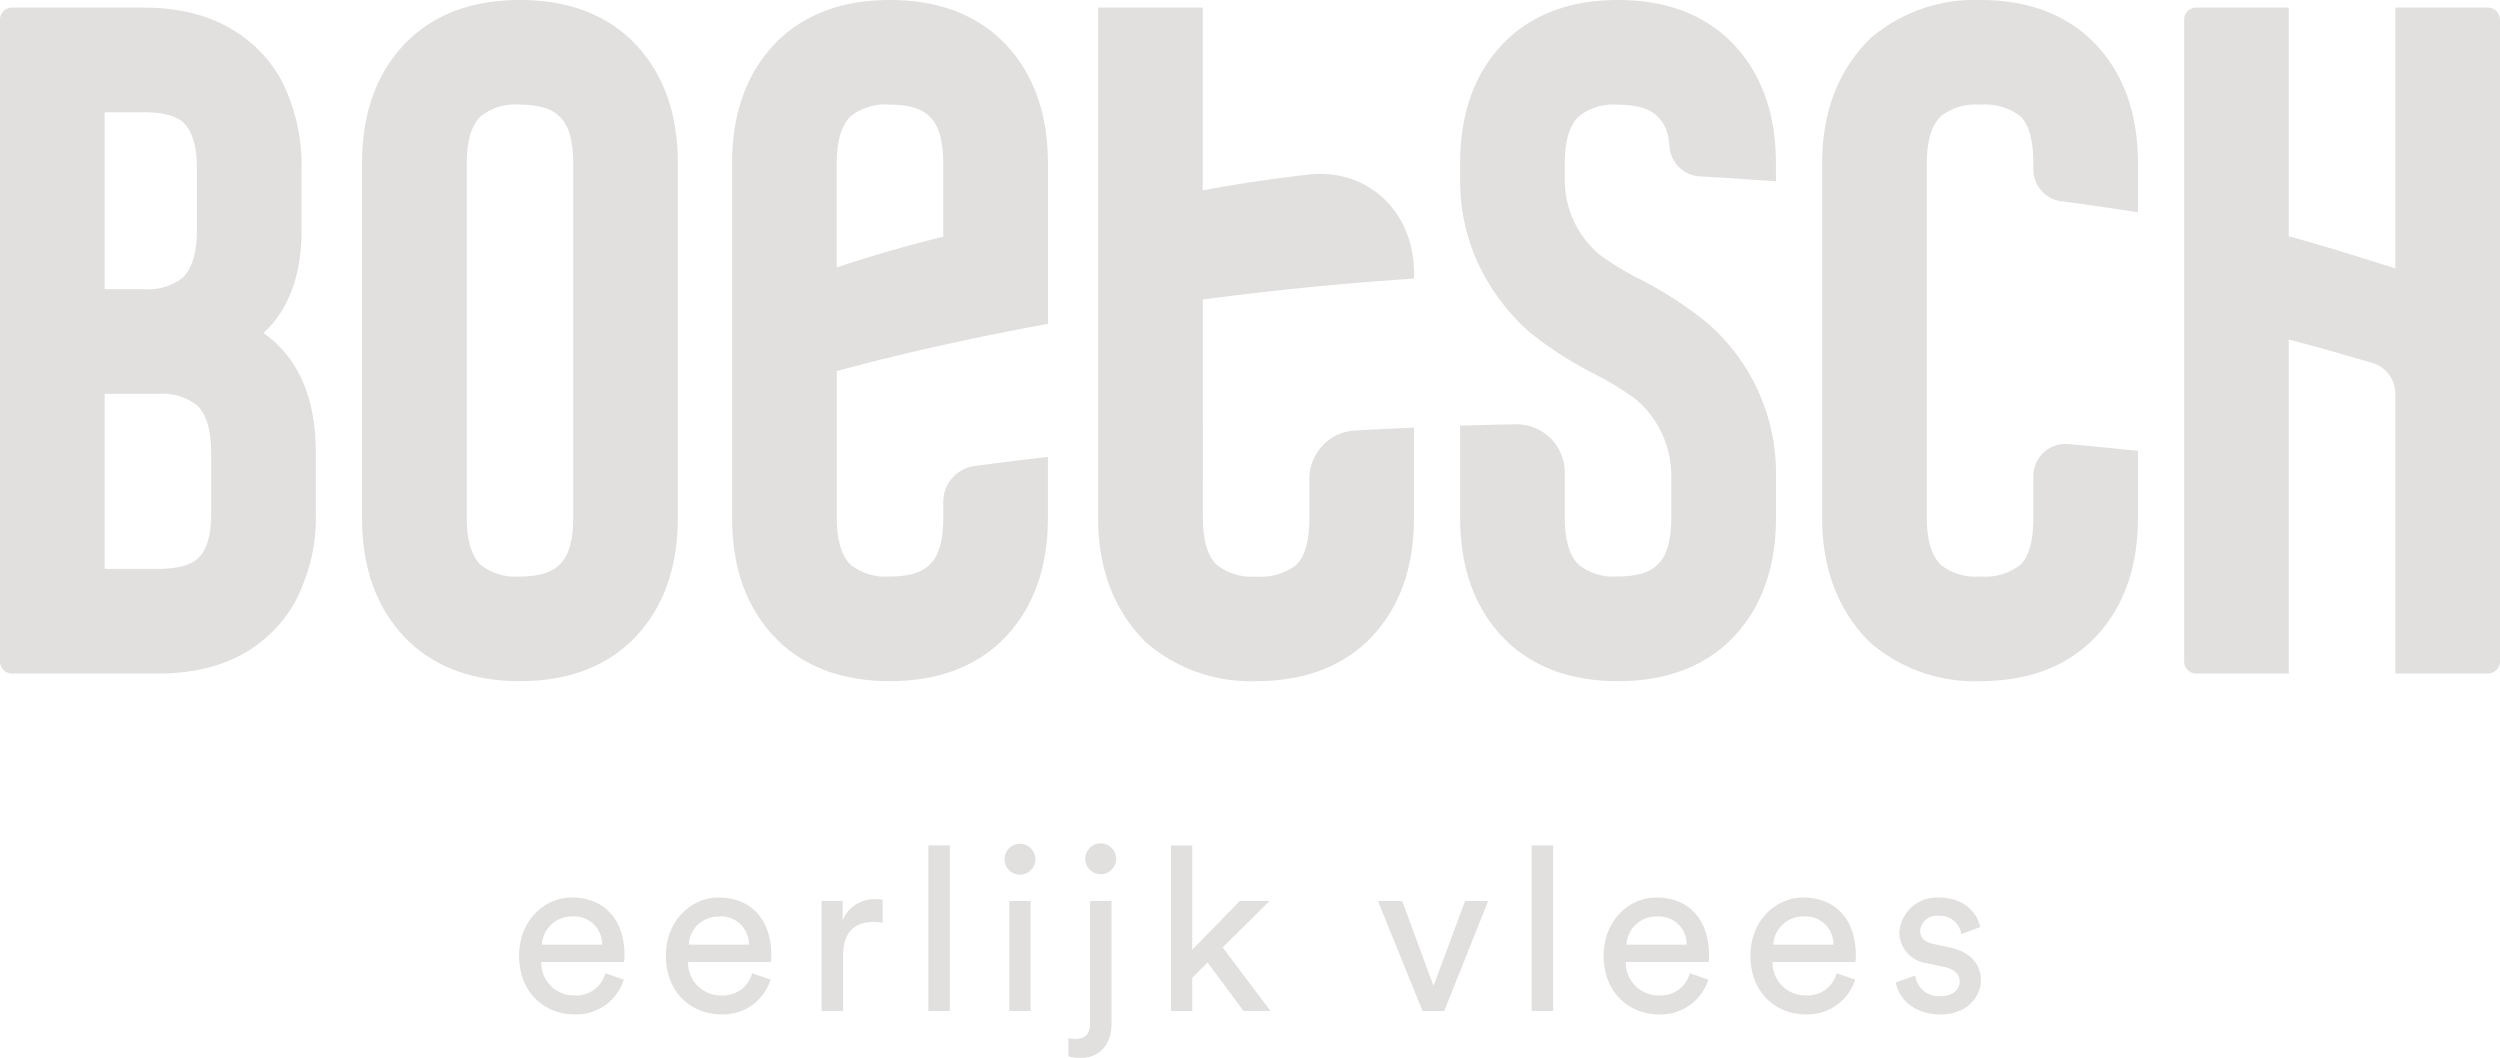 <svg id="Group_144" data-name="Group 144" xmlns="http://www.w3.org/2000/svg" xmlns:xlink="http://www.w3.org/1999/xlink" width="263.208" height="111.372" viewBox="0 0 263.208 111.372">
  <defs>
    <clipPath id="clip-path">
      <rect id="Rectangle_83" data-name="Rectangle 83" width="263.208" height="111.372" fill="none"/>
    </clipPath>
  </defs>
  <g id="Group_143" data-name="Group 143" clip-path="url(#clip-path)">
    <path id="Path_665" data-name="Path 665" d="M108.058,176.42a5.248,5.248,0,0,1-5.2,3.659c-3.106,0-5.826-2.262-5.826-6.187,0-3.636,2.623-6.115,5.537-6.115,3.562,0,5.561,2.456,5.561,6.066a5.258,5.258,0,0,1-.048.723H99.367a3.438,3.438,0,0,0,3.491,3.515,3.155,3.155,0,0,0,3.25-2.336Zm-2.287-3.683a2.918,2.918,0,0,0-3.178-2.961,3.115,3.115,0,0,0-3.154,2.961Z" transform="translate(-42.381 -73.281)" fill="#e2dfdf"/>
    <path id="Path_666" data-name="Path 666" d="M135.5,176.42a5.248,5.248,0,0,1-5.2,3.659c-3.106,0-5.826-2.262-5.826-6.187,0-3.636,2.624-6.115,5.537-6.115,3.563,0,5.561,2.456,5.561,6.066a5.169,5.169,0,0,1-.048.723h-8.715a3.438,3.438,0,0,0,3.491,3.515,3.156,3.156,0,0,0,3.25-2.336Zm-2.287-3.683a2.918,2.918,0,0,0-3.178-2.961,3.115,3.115,0,0,0-3.154,2.961Z" transform="translate(-54.367 -73.281)" fill="#e2dfdf"/>
    <path id="Path_667" data-name="Path 667" d="M160.009,170.556a7.1,7.1,0,0,0-.987-.072c-1.9,0-3.178,1.011-3.178,3.563v5.8h-2.263v-11.58H155.8v2.023a3.625,3.625,0,0,1,3.467-2.215,4.3,4.3,0,0,1,.746.072Z" transform="translate(-67.081 -73.412)" fill="#e2dfdf"/>
    <rect id="Rectangle_81" data-name="Rectangle 81" width="2.263" height="17.431" transform="translate(97.743 89.006)" fill="#e2dfdf"/>
    <path id="Path_668" data-name="Path 668" d="M189.389,157.731a1.625,1.625,0,1,1-1.613,1.637,1.624,1.624,0,0,1,1.613-1.637m-1.107,6.019h2.239v11.58h-2.239Z" transform="translate(-82.016 -68.893)" fill="#e2dfdf"/>
    <path id="Path_669" data-name="Path 669" d="M201.989,163.712h2.264v12.929c0,2.095-1.2,3.587-3.2,3.587a3.811,3.811,0,0,1-1.348-.169v-1.9a3.708,3.708,0,0,0,.722.072c1.18,0,1.565-.626,1.565-1.685Zm1.108-6.066a1.625,1.625,0,1,1-1.613,1.637,1.624,1.624,0,0,1,1.613-1.637" transform="translate(-87.225 -68.856)" fill="#e2dfdf"/>
    <path id="Path_670" data-name="Path 670" d="M224.335,168.768l5.032,6.693h-2.841l-3.78-5.1-1.613,1.613v3.491h-2.239v-17.43h2.239v10.978l5.008-5.128h3.13Z" transform="translate(-95.608 -69.024)" fill="#e2dfdf"/>
    <path id="Path_671" data-name="Path 671" d="M264.559,180h-2.287l-4.694-11.58h2.552l3.3,8.932,3.322-8.932h2.431Z" transform="translate(-112.504 -73.561)" fill="#e2dfdf"/>
    <rect id="Rectangle_82" data-name="Rectangle 82" width="2.263" height="17.431" transform="translate(161.251 89.006)" fill="#e2dfdf"/>
    <path id="Path_672" data-name="Path 672" d="M310.792,176.42a5.248,5.248,0,0,1-5.2,3.659c-3.106,0-5.826-2.262-5.826-6.187,0-3.636,2.624-6.115,5.537-6.115,3.563,0,5.561,2.456,5.561,6.066a5.162,5.162,0,0,1-.048.723H302.1a3.438,3.438,0,0,0,3.491,3.515,3.156,3.156,0,0,0,3.25-2.336Zm-2.287-3.683a2.918,2.918,0,0,0-3.178-2.961,3.115,3.115,0,0,0-3.154,2.961Z" transform="translate(-130.931 -73.281)" fill="#e2dfdf"/>
    <path id="Path_673" data-name="Path 673" d="M338.234,176.42a5.248,5.248,0,0,1-5.2,3.659c-3.106,0-5.826-2.262-5.826-6.187,0-3.636,2.624-6.115,5.537-6.115,3.563,0,5.561,2.456,5.561,6.066a5.163,5.163,0,0,1-.048.723h-8.715a3.438,3.438,0,0,0,3.491,3.515,3.156,3.156,0,0,0,3.25-2.336Zm-2.287-3.683a2.918,2.918,0,0,0-3.178-2.961,3.115,3.115,0,0,0-3.154,2.961Z" transform="translate(-142.917 -73.281)" fill="#e2dfdf"/>
    <path id="Path_674" data-name="Path 674" d="M356.439,175.987a2.468,2.468,0,0,0,2.7,2.167c1.276,0,1.974-.722,1.974-1.541,0-.722-.53-1.276-1.493-1.493l-1.974-.433a3.294,3.294,0,0,1-2.889-3.25,3.947,3.947,0,0,1,4.117-3.659c3.178,0,4.165,2.07,4.406,3.106l-2,.746a2.247,2.247,0,0,0-2.408-1.926,1.746,1.746,0,0,0-1.926,1.54c0,.7.433,1.2,1.324,1.4l1.878.409c2.095.457,3.2,1.734,3.2,3.443,0,1.637-1.373,3.587-4.237,3.587-3.178,0-4.526-2.046-4.719-3.371Z" transform="translate(-154.791 -73.281)" fill="#e2dfdf"/>
    <path id="Path_675" data-name="Path 675" d="M27.744,35.677q4-3.7,4.006-10.817V18.35a19.61,19.61,0,0,0-1.3-7.411,13.562,13.562,0,0,0-3.806-5.609Q22.233,1.422,15.124,1.423H1.271A1.271,1.271,0,0,0,0,2.694v67.57a1.271,1.271,0,0,0,1.271,1.271H16.626q7.212,0,11.518-3.907a13.552,13.552,0,0,0,3.806-5.609,18.381,18.381,0,0,0,1.3-7.312V48.3q0-8.714-5.509-12.62M11.018,12.44h4.106q3.005,0,4.207,1.1,1.4,1.4,1.4,4.808v6.51q0,3.507-1.5,5.008a5.919,5.919,0,0,1-4.106,1.2H11.018ZM22.235,54.707q0,3.406-1.4,4.707-1.2,1.1-4.207,1.1H11.018V42.087h5.609a5.918,5.918,0,0,1,4.106,1.2q1.5,1.4,1.5,5.008Z" transform="translate(0 -0.622)" fill="#e2dfdf"/>
    <path id="Path_676" data-name="Path 676" d="M84.3,0Q77.086,0,72.679,4.106q-5.01,4.808-5.008,13.121V54.487q0,8.315,5.008,13.121,4.406,4.108,11.618,4.106t11.619-4.106q5.007-4.808,5.008-13.121V17.227q0-8.312-5.008-13.121Q91.509,0,84.3,0m5.609,54.487q0,3.706-1.5,5.008-1.2,1.2-4.106,1.2a5.914,5.914,0,0,1-4.106-1.2q-1.5-1.4-1.5-5.008V17.227q0-3.606,1.5-5.008a5.914,5.914,0,0,1,4.106-1.2q2.9,0,4.106,1.2,1.5,1.3,1.5,5.008Z" transform="translate(-29.557 0)" fill="#e2dfdf"/>
    <path id="Path_677" data-name="Path 677" d="M170.1,17.227q0-8.312-5.008-13.121Q160.683,0,153.473,0T141.854,4.106q-5.009,4.808-5.008,13.121V54.487q0,8.314,5.008,13.12,4.407,4.108,11.619,4.106t11.618-4.106Q170.1,62.8,170.1,54.487V48.1q-3.864.451-7.716.96a3.808,3.808,0,0,0-3.3,3.779v1.646q0,3.706-1.5,5.008-1.2,1.2-4.106,1.2a5.915,5.915,0,0,1-4.106-1.2q-1.5-1.4-1.5-5.008V39.066c4.589-1.248,12.216-3.138,22.235-4.972V17.227Zm-22.235,0q0-3.606,1.5-5.008a5.912,5.912,0,0,1,4.106-1.2q2.9,0,4.106,1.2,1.5,1.3,1.5,5.008v7.689c-4.476,1.108-8.237,2.247-11.218,3.245Z" transform="translate(-59.771 0)" fill="#e2dfdf"/>
    <path id="Path_678" data-name="Path 678" d="M227.276,19.015c-4.623.566-7.182.941-10.988,1.652V1.423H205.27V55.108q0,8.113,5.008,13.12A16.808,16.808,0,0,0,221.9,72.335q7.212,0,11.619-4.106,5.009-4.807,5.008-13.12V45.647q-3.1.13-6.2.3a5.087,5.087,0,0,0-4.816,5.078v4.086q0,3.706-1.4,5.008a6.084,6.084,0,0,1-4.207,1.2,5.918,5.918,0,0,1-4.106-1.2q-1.5-1.4-1.5-5.008V32.154q4.66-.616,9.709-1.144c3.905-.4,8.1-.764,12.526-1.058v-.589c0-6.556-5-11.114-11.247-10.349" transform="translate(-89.657 -0.622)" fill="#e2dfdf"/>
    <path id="Path_679" data-name="Path 679" d="M289.567,0q-7.212,0-11.619,4.106-5.009,4.808-5.008,13.121v1.7a20.691,20.691,0,0,0,1.9,8.814,22.22,22.22,0,0,0,5.509,7.312,39.039,39.039,0,0,0,6.91,4.407,32.576,32.576,0,0,1,4.207,2.6,10.557,10.557,0,0,1,3.706,8.012v4.407q0,3.706-1.5,5.008-1.2,1.2-4.106,1.2a5.911,5.911,0,0,1-4.106-1.2q-1.5-1.4-1.5-5.008V49.753a5.087,5.087,0,0,0-5.186-5.085q-2.916.057-5.832.148v9.671q0,8.315,5.008,13.12,4.407,4.109,11.619,4.107t11.619-4.107q5.006-4.807,5.008-13.12V50.079a20.909,20.909,0,0,0-7.412-16.225,40.227,40.227,0,0,0-7.211-4.608,31.33,31.33,0,0,1-3.907-2.4,10.248,10.248,0,0,1-3.705-7.912v-1.7q0-3.606,1.5-5.008a5.911,5.911,0,0,1,4.106-1.2q2.9,0,4.106,1.2a3.772,3.772,0,0,1,1.046,1.654,7.362,7.362,0,0,1,.273,1.646,3.4,3.4,0,0,0,3.3,3.053c2.89.146,4.607.3,7.9.5v-1.84q0-8.312-5.008-13.121Q296.777,0,289.567,0" transform="translate(-119.214 0)" fill="#e2dfdf"/>
    <path id="Path_680" data-name="Path 680" d="M357.239,0a16.815,16.815,0,0,0-11.619,4.106q-5.009,5.01-5.008,13.121V54.487q0,8.113,5.008,13.12a16.8,16.8,0,0,0,11.619,4.107q7.212,0,11.618-4.107,5.007-4.807,5.008-13.12V47.473q-3.65-.384-7.308-.72a3.392,3.392,0,0,0-3.709,3.373v4.36q0,3.706-1.4,5.008a6.09,6.09,0,0,1-4.207,1.2,5.912,5.912,0,0,1-4.106-1.2q-1.5-1.4-1.5-5.008V17.227q0-3.606,1.5-5.008a5.912,5.912,0,0,1,4.106-1.2,6.09,6.09,0,0,1,4.207,1.2q1.4,1.3,1.4,5.008v.605a3.381,3.381,0,0,0,2.934,3.357q4.006.526,8.083,1.164V17.227q0-8.312-5.008-13.121Q364.449,0,357.239,0" transform="translate(-148.772 0)" fill="#e2dfdf"/>
    <path id="Path_681" data-name="Path 681" d="M440.267,1.422H430.52V28.876c-4.639-1.436-7.32-2.316-11.218-3.38V1.422h-9.747a1.271,1.271,0,0,0-1.271,1.271v67.57a1.271,1.271,0,0,0,1.271,1.271H419.3V36.373c3.771.97,4.623,1.266,8.758,2.443a3.391,3.391,0,0,1,2.461,3.258V71.534h9.747a1.271,1.271,0,0,0,1.271-1.271V2.693a1.271,1.271,0,0,0-1.271-1.271" transform="translate(-178.33 -0.621)" fill="#e2dfdf"/>
  </g>
</svg>

